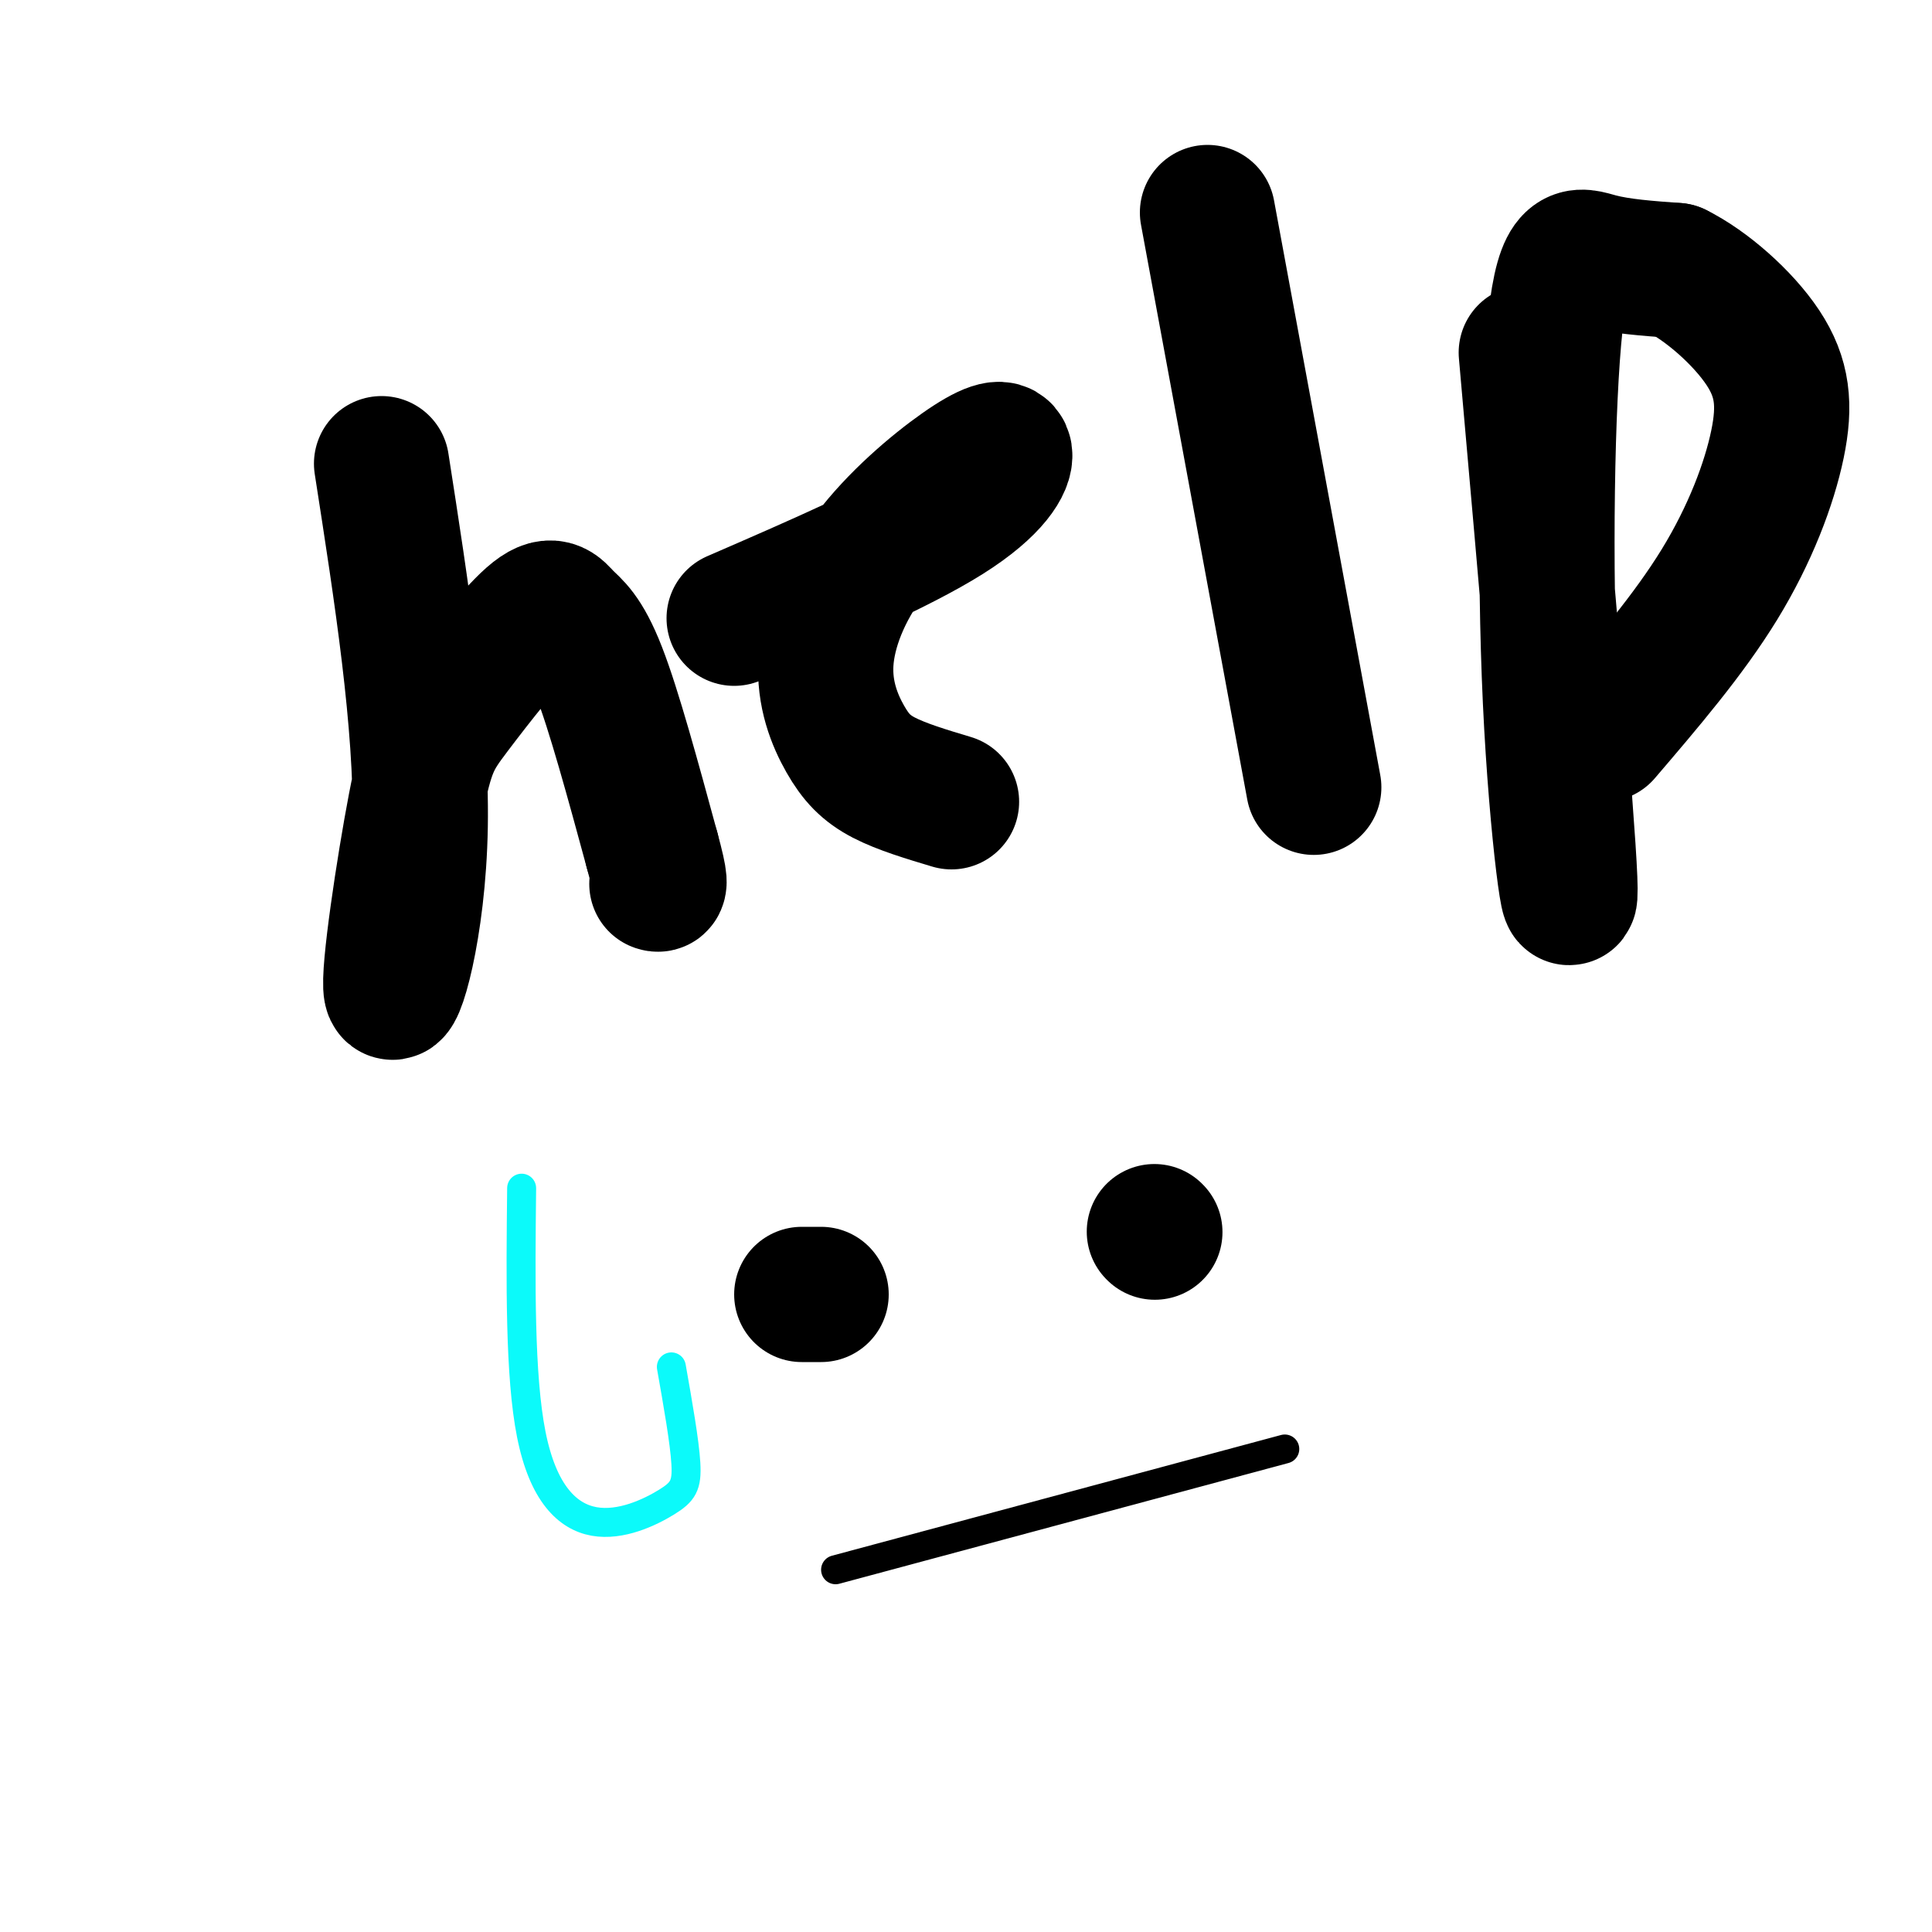 <svg viewBox='0 0 400 400' version='1.1' xmlns='http://www.w3.org/2000/svg' xmlns:xlink='http://www.w3.org/1999/xlink'><g fill='none' stroke='#000000' stroke-width='6' stroke-linecap='round' stroke-linejoin='round'><path d='M171,265c0.000,0.000 0.100,0.100 0.1,0.1'/><path d='M237,247c0.000,0.000 0.100,0.100 0.1,0.1'/><path d='M173,325c0.000,0.000 93.000,-25.000 93,-25'/></g>
<g fill='none' stroke='#0BFAFA' stroke-width='6' stroke-linecap='round' stroke-linejoin='round'><path d='M108,246c-0.209,19.427 -0.418,38.855 2,51c2.418,12.145 7.463,17.008 13,18c5.537,0.992 11.568,-1.887 15,-4c3.432,-2.113 4.266,-3.461 4,-8c-0.266,-4.539 -1.633,-12.270 -3,-20'/></g>
<g fill='none' stroke='#000000' stroke-width='28' stroke-linecap='round' stroke-linejoin='round'><path d='M166,268c0.000,0.000 4.000,0.000 4,0'/><path d='M239,255c0.000,0.000 0.100,0.100 0.1,0.1'/><path d='M79,96c4.179,26.817 8.358,53.634 8,75c-0.358,21.366 -5.252,37.281 -6,34c-0.748,-3.281 2.651,-25.759 5,-38c2.349,-12.241 3.649,-14.244 8,-20c4.351,-5.756 11.754,-15.264 16,-19c4.246,-3.736 5.335,-1.698 7,0c1.665,1.698 3.904,3.057 7,11c3.096,7.943 7.048,22.472 11,37'/><path d='M135,176c2.000,7.333 1.500,7.167 1,7'/><path d='M152,128c17.098,-7.419 34.196,-14.838 44,-21c9.804,-6.162 12.315,-11.067 12,-13c-0.315,-1.933 -3.456,-0.896 -9,3c-5.544,3.896 -13.491,10.649 -19,18c-5.509,7.351 -8.580,15.300 -9,22c-0.420,6.700 1.810,12.150 4,16c2.190,3.850 4.340,6.100 8,8c3.660,1.900 8.830,3.450 14,5'/><path d='M250,44c0.000,0.000 22.000,119.000 22,119'/><path d='M316,73c4.241,48.002 8.482,96.003 9,109c0.518,12.997 -2.686,-9.011 -4,-37c-1.314,-27.989 -0.738,-61.959 1,-78c1.738,-16.041 4.640,-14.155 9,-13c4.360,1.155 10.180,1.577 16,2'/><path d='M347,56c6.255,3.085 13.893,9.796 18,16c4.107,6.204 4.683,11.901 3,20c-1.683,8.099 -5.624,18.600 -12,29c-6.376,10.400 -15.188,20.700 -24,31'/></g>
</svg>